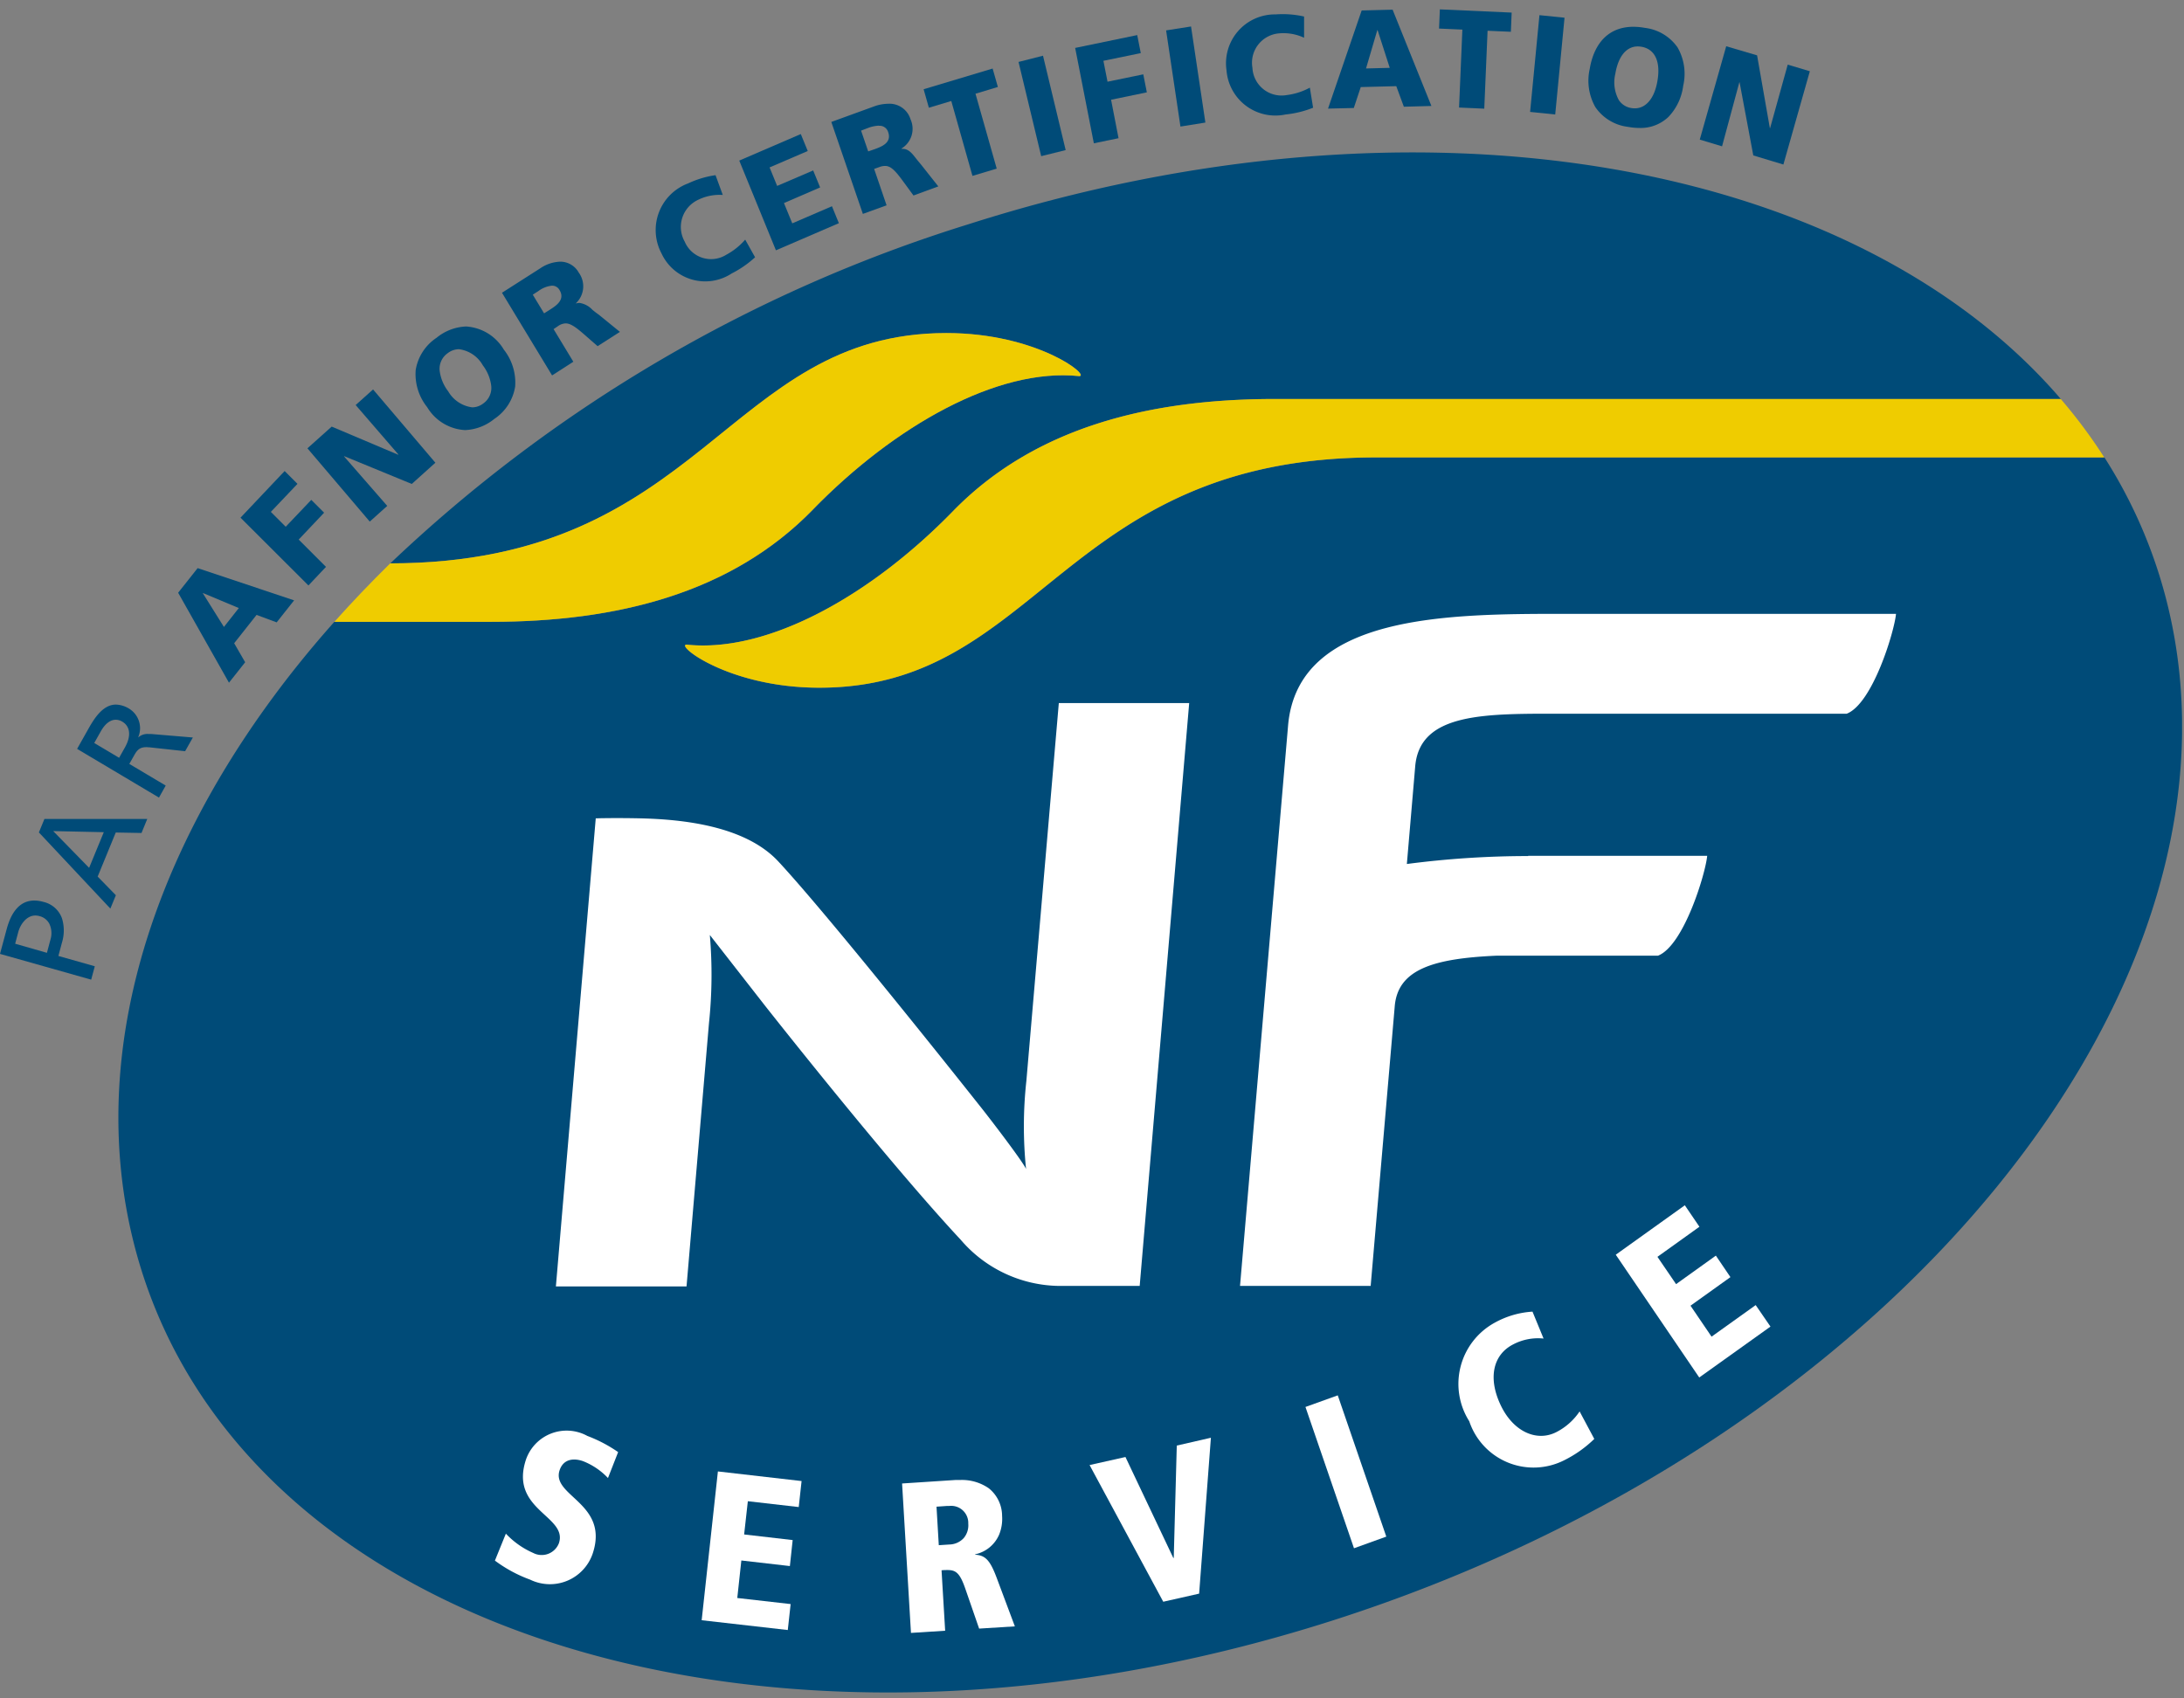 <svg xmlns="http://www.w3.org/2000/svg" width="72" height="56" viewBox="0 0 72 56"><rect x="0" y="0" width="72" height="56" fill="#808080" stroke="none"/><defs><clipPath id="clip-path"><path id="Clip_26" data-name="Clip 26" d="M0 0h2.394v3.274H0z" fill="none"/></clipPath><clipPath id="clip-path-2"><path id="Clip_45" data-name="Clip 45" d="M0 0h68.033v50.781H0z" fill="none"/></clipPath></defs><g id="Logos_NF" data-name="Logos NF" transform="translate(0 -1)"><g id="Logos_NF-2" data-name="Logos/ NF" transform="translate(0 1)"><g id="Group_69" data-name="Group 69" transform="translate(0 .309)"><path id="Fill_1" data-name="Fill 1" d="M3.008 2.609L0 1.759.218.95C.386.32.694 0 1.132 0a1.1 1.1 0 01.3.045.851.851 0 01.609.535 1.368 1.368 0 010 .813l-.116.434 1.2.34-.119.442zM1.165.494C.878.494.67.781.6 1.047l-.1.377 1.047.3.117-.439a.717.717 0 00-.043-.53A.507.507 0 001.3.513a.487.487 0 00-.135-.019z" transform="translate(0 29.384)" fill="#004b78"/><path id="Fill_3" data-name="Fill 3" d="M2.356 2.955L0 .444.183 0h3.39l-.19.462-.849-.015L1.938 1.9l.6.615-.183.444zM.472.4l1.184 1.212L2.14.436z" transform="translate(1.282 26.694)" fill="#004b78"/><path id="Fill_5" data-name="Fill 5" d="M2.7 3.067L0 1.46.383.78C.6.394.878 0 1.28 0a.874.874 0 01.442.139.756.756 0 01.292.938h.008A.448.448 0 012.355.97h.09l1.371.115-.255.452-1.176-.128c-.034 0-.067-.005-.1-.005-.253 0-.323.125-.429.314l-.135.238 1.2.714-.224.4zM1.275.5C1.093.5.921.633.78.884l-.215.382.82.488.19-.339c.212-.374.181-.692-.083-.851A.423.423 0 001.275.5z" transform="translate(2.542 22.923)" fill="#004b78"/><path id="Fill_7" data-name="Fill 7" d="M3.285 2.707a3.444 3.444 0 01-.774.535A1.587 1.587 0 01.2 2.58 1.641 1.641 0 011.081.27a3.153 3.153 0 01.9-.27l.239.652a1.606 1.606 0 00-.826.167.986.986 0 00-.429 1.372.943.943 0 001.368.434 2.214 2.214 0 00.626-.5z" transform="translate(21.608 5.467)" fill="#004b78"/><path id="Fill_9" data-name="Fill 9" d="M0 .875L2.029 0l.229.559L1 1.1l.249.61 1.188-.51.229.56-1.192.515.274.669 1.308-.564.228.559-2.075.894z" transform="translate(24.371 4.111)" fill="#004b78"/><path id="Fill_11" data-name="Fill 11" d="M1.037 3.622L0 .6 1.4.091A1.413 1.413 0 011.878 0a.724.724 0 01.733.511.761.761 0 01-.3.967v.009h.037c.192 0 .3.13.452.326.046.058.1.123.158.192l.569.72-.818.3-.356-.486c-.274-.375-.411-.489-.585-.489a.557.557 0 00-.191.04l-.165.059.41 1.2-.785.284zm.532-2.9a1.157 1.157 0 00-.381.085L.981.886l.235.685.207-.071c.228-.083.573-.209.453-.559a.293.293 0 00-.308-.214z" transform="translate(27.406 3.112)" fill="#004b78"/><path id="Fill_13" data-name="Fill 13" d="M.912 1.07l-.739.222L0 .683 2.275 0l.173.608L1.71.83l.7 2.47-.8.239z" transform="translate(30.449 1.951)" fill="#004b78"/><path id="Fill_15" data-name="Fill 15" d="M0 .205L.807 0l.747 3.112-.807.2z" transform="translate(33.578 1.528)" fill="#004b78"/><path id="Fill_17" data-name="Fill 17" d="M0 .423L2.046 0l.117.594L.931.848l.136.689 1.179-.243.117.594-1.179.244L1.43 3.4l-.814.168z" transform="translate(35.445 .848)" fill="#004b78"/><path id="Fill_19" data-name="Fill 19" d="M0 .129L.822 0l.473 3.168-.822.132z" transform="translate(38.443 .564)" fill="#004b78"/><path id="Fill_21" data-name="Fill 21" d="M2.865 3.088a3.356 3.356 0 01-.91.223A1.615 1.615 0 01.011 1.859 1.612 1.612 0 011.63.011a3.17 3.17 0 01.938.07v.7a1.6 1.6 0 00-.832-.144.971.971 0 00-.871 1.134A.961.961 0 002 2.67a2.151 2.151 0 00.758-.244z" transform="translate(40.424 .155)" fill="#004b78"/><path id="Fill_23" data-name="Fill 23" d="M0 3.262L1.109.026 2.129 0l1.279 3.175L2.5 3.2l-.25-.678-1.171.03-.229.69-.85.02zM1.625.674l-.372 1.264.782-.02L1.634.674z" transform="translate(43.781 .01)" fill="#004b78"/><g id="Group_27" data-name="Group 27" transform="translate(47.441)"><path id="Clip_26-2" data-name="Clip 26" d="M0 0h2.394v3.274H0z" fill="none"/><g id="Group_27-2" data-name="Group 27" clip-path="url(#clip-path)"><path id="Fill_25" data-name="Fill 25" d="M.769.667L0 .633.027 0l2.367.106-.026.633L1.6.705l-.109 2.569-.831-.037z" fill="#004b78"/></g></g><path id="Fill_28" data-name="Fill 28" d="M.308 0l.827.084-.307 3.191L0 3.19z" transform="translate(50.443 .191)" fill="#004b78"/><path id="Fill_30" data-name="Fill 30" d="M1.672 3.336A2.109 2.109 0 011.3 3.3a1.524 1.524 0 01-1.073-.645 1.764 1.764 0 01-.19-1.264C.189.494.7 0 1.476 0a2.157 2.157 0 01.38.036 1.532 1.532 0 011.076.643 1.745 1.745 0 01.187 1.267 1.82 1.82 0 01-.483 1.023 1.328 1.328 0 01-.964.367zM1.62.648c-.373 0-.642.326-.738.9A1.211 1.211 0 001 2.422a.6.6 0 00.4.256.7.7 0 00.123.011c.371 0 .649-.334.745-.894.114-.642-.077-1.056-.519-1.135A.73.73 0 001.62.648z" transform="translate(52.371 .574)" fill="#004b78"/><path id="Fill_32" data-name="Fill 32" d="M.872 0L1.89.3l.421 2.4h.008L2.9.606l.729.218L2.757 3.9l-.992-.3-.452-2.411h-.008L.735 3.3 0 3.078z" transform="translate(56.036 1.216)" fill="#004b78"/><path id="Fill_34" data-name="Fill 34" d="M1.675 3.777L0 .812.643 0l3.18 1.063-.575.726-.663-.246-.738.934.362.627-.532.672zM.821.823L.815.83l.694 1.11L2 1.317.821.823z" transform="translate(5.873 18.423)" fill="#004b78"/><path id="Fill_36" data-name="Fill 36" d="M0 1.538L1.455 0l.423.423L1 1.347l.49.49.843-.886.423.423-.838.886.9.9-.579.613z" transform="translate(7.929 15.222)" fill="#004b78"/><path id="Fill_38" data-name="Fill 38" d="M0 1.941l.8-.716 2.191.927L3 2.146 1.59.514 2.164 0l2.054 2.416-.778.7L1.213 2.2l-.007.006L2.631 3.84l-.576.517z" transform="translate(10.135 12.532)" fill="#004b78"/><path id="Fill_40" data-name="Fill 40" d="M1.634 3.416a1.555 1.555 0 01-1.246-.757A1.742 1.742 0 01.01 1.437 1.58 1.58 0 01.7.371 1.632 1.632 0 011.673 0a1.556 1.556 0 011.242.762 1.754 1.754 0 01.374 1.22A1.579 1.579 0 012.6 3.049a1.624 1.624 0 01-.966.367zM1.436.749a.616.616 0 00-.373.133.627.627 0 00-.263.575 1.391 1.391 0 00.282.681 1.07 1.07 0 00.793.528.6.6 0 00.366-.13.625.625 0 00.259-.581 1.388 1.388 0 00-.276-.673 1.057 1.057 0 00-.788-.533z" transform="translate(13.694 10.456)" fill="#004b78"/><path id="Fill_42" data-name="Fill 42" d="M1.649 3.746L0 1.025 1.26.22A1.247 1.247 0 011.915 0a.694.694 0 01.615.359.767.767 0 01-.093 1.012v.008a.392.392 0 01.118-.019.728.728 0 01.426.227c.057.046.122.1.2.153l.707.575-.736.471-.452-.395c-.257-.225-.437-.356-.6-.356a.464.464 0 00-.252.089l-.147.1.651 1.075-.7.451zm0-2.955A.9.9 0 001.2.969l-.185.119.373.616.187-.118c.205-.131.515-.33.324-.646a.276.276 0 00-.247-.149z" transform="translate(16.549 8.319)" fill="#004b78"/><g id="Group_46" data-name="Group 46" transform="translate(3.903 4.715)"><path id="Clip_45-2" data-name="Clip 45" d="M0 0h68.033v50.781H0z" fill="none"/><g id="Group_46-2" data-name="Group 46" clip-path="url(#clip-path-2)"><path id="Fill_44" data-name="Fill 44" d="M65.468 10.059H41.461c-10.345 0-11.081 7.593-18.35 7.593-3 0-4.767-1.419-4.376-1.419 2.684.283 6.082-1.63 8.777-4.4s6.472-3.7 10.625-3.7h25.9c-6.752-7.859-21.11-10.52-36-5.767A48.479 48.479 0 008.963 13.553C19.29 13.546 20.03 5.96 27.3 5.96c3 0 4.767 1.419 4.375 1.419-2.685-.283-6.082 1.63-8.777 4.4s-6.474 3.7-10.625 3.7H7.12C1.445 21.855-1.225 29.3.537 36.077 3.842 48.793 21.512 54.318 40 48.417S70.8 27.421 67.5 14.7a16.13 16.13 0 00-2.029-4.646" fill="#004b78"/></g></g><path id="Fill_47" data-name="Fill 47" d="M15.773 5.818c2.7-2.768 6.093-4.681 8.778-4.4.391 0-1.377-1.42-4.377-1.42-7.266 0-8 7.586-18.333 7.594Q.875 8.54 0 9.52h5.148c4.153 0 7.931-.935 10.626-3.7" transform="translate(11.024 10.674)" fill="#efcc00"/><path id="Fill_49" data-name="Fill 49" d="M8.832 3.7C6.136 6.471 2.738 8.384.054 8.1c-.391 0 1.376 1.42 4.376 1.42 7.27 0 8-7.593 18.35-7.593h24.007A17.055 17.055 0 0045.352 0h-25.9C15.3 0 11.526.936 8.832 3.7" transform="translate(22.584 12.846)" fill="#efcc00"/><path id="Fill_51" data-name="Fill 51" d="M16.58 0l-1.07 12.461a13.762 13.762 0 00-.01 2.9c-.113-.255-1.218-1.7-1.589-2.161 0 0-4.832-6.106-6.589-7.99-1.091-1.163-3.14-1.378-4.538-1.41-.859-.019-1.47 0-1.47 0L0 19.234h4.307l.739-8.671a15.313 15.313 0 00.029-2.917L6.9 9.984s4.027 5.12 6.446 7.711a4.333 4.333 0 003.25 1.522h2.65L20.878 0z" transform="translate(18.326 22.874)" fill="#fff"/><path id="Fill_53" data-name="Fill 53" d="M10.73 0C6.881 0 1.9 0 1.584 3.685L0 22.16h4.307l.793-9.216c.1-1.235 1.3-1.581 3.361-1.673h5.318c.854-.333 1.57-2.72 1.622-3.293H9.5v.008a30.851 30.851 0 00-4 .262l.275-3.218c.152-1.8 2.364-1.737 4.915-1.737H20c.857-.332 1.574-2.72 1.626-3.293z" transform="translate(40.88 19.931)" fill="#fff"/><path id="Fill_55" data-name="Fill 55" d="M3.727 1.527a2.273 2.273 0 00-.819-.555c-.346-.121-.66-.051-.776.3-.281.852 1.643 1.084 1.092 2.744a1.489 1.489 0 01-2.062.862A4.525 4.525 0 010 4.25l.361-.889a2.741 2.741 0 00.9.636.608.608 0 00.849-.322c.3-.9-1.64-1.09-1.086-2.757A1.419 1.419 0 013.047.139a4.661 4.661 0 011.015.533z" transform="translate(16.316 46.898)" fill="#fff"/><path id="Fill_57" data-name="Fill 57" d="M.535 0l2.759.317-.094.857L1.522.982 1.4 2.078l1.6.185-.092.857-1.6-.184-.134 1.237 1.759.2-.094.856L0 4.906z" transform="translate(23.132 48.208)" fill="#fff"/><path id="Fill_59" data-name="Fill 59" d="M.293 5.042L0 .115 1.759 0h.155a1.546 1.546 0 01.944.273 1.171 1.171 0 01.439.91A1.383 1.383 0 013.2 1.8a1.112 1.112 0 01-.789.65v.014c.341.02.495.189.716.784l.591 1.578L2.54 4.9l-.45-1.3c-.183-.535-.315-.631-.594-.631-.058 0-.121 0-.195.009L1.42 4.97l-1.127.072zM1.554.856h-.076L1.135.88l.075 1.27.351-.023a.658.658 0 00.474-.215.658.658 0 00.147-.475.563.563 0 00-.628-.581z" transform="translate(29.739 48.49)" fill="#fff"/><path id="Fill_61" data-name="Fill 61" d="M0 .9L1.183.635l1.578 3.329h.014l.1-3.706L4 0l-.388 5.14-1.183.267z" transform="translate(35.92 47.097)" fill="#fff"/><path id="Fill_63" data-name="Fill 63" d="M0 .383L1.065 0l1.6 4.658-1.065.384z" transform="translate(43.037 45.699)" fill="#fff"/><path id="Fill_65" data-name="Fill 65" d="M2.778.887a1.763 1.763 0 00-1 .192C1.1 1.424.94 2.207 1.372 3.1c.415.862 1.183 1.2 1.825.873a2.041 2.041 0 00.769-.683l.484.907a3.9 3.9 0 01-1 .707 2.235 2.235 0 01-3.122-1.29A2.3 2.3 0 011.174.361 2.933 2.933 0 012.413 0z" transform="translate(48.109 42.939)" fill="#fff"/><path id="Fill_67" data-name="Fill 67" d="M0 1.63L2.277 0l.481.708-1.384.992.614.9L3.3 1.66l.48.709-1.316.942.694 1.021 1.455-1.041L5.1 4 2.752 5.678z" transform="translate(53.267 39.432)" fill="#fff"/></g></g></g></svg>